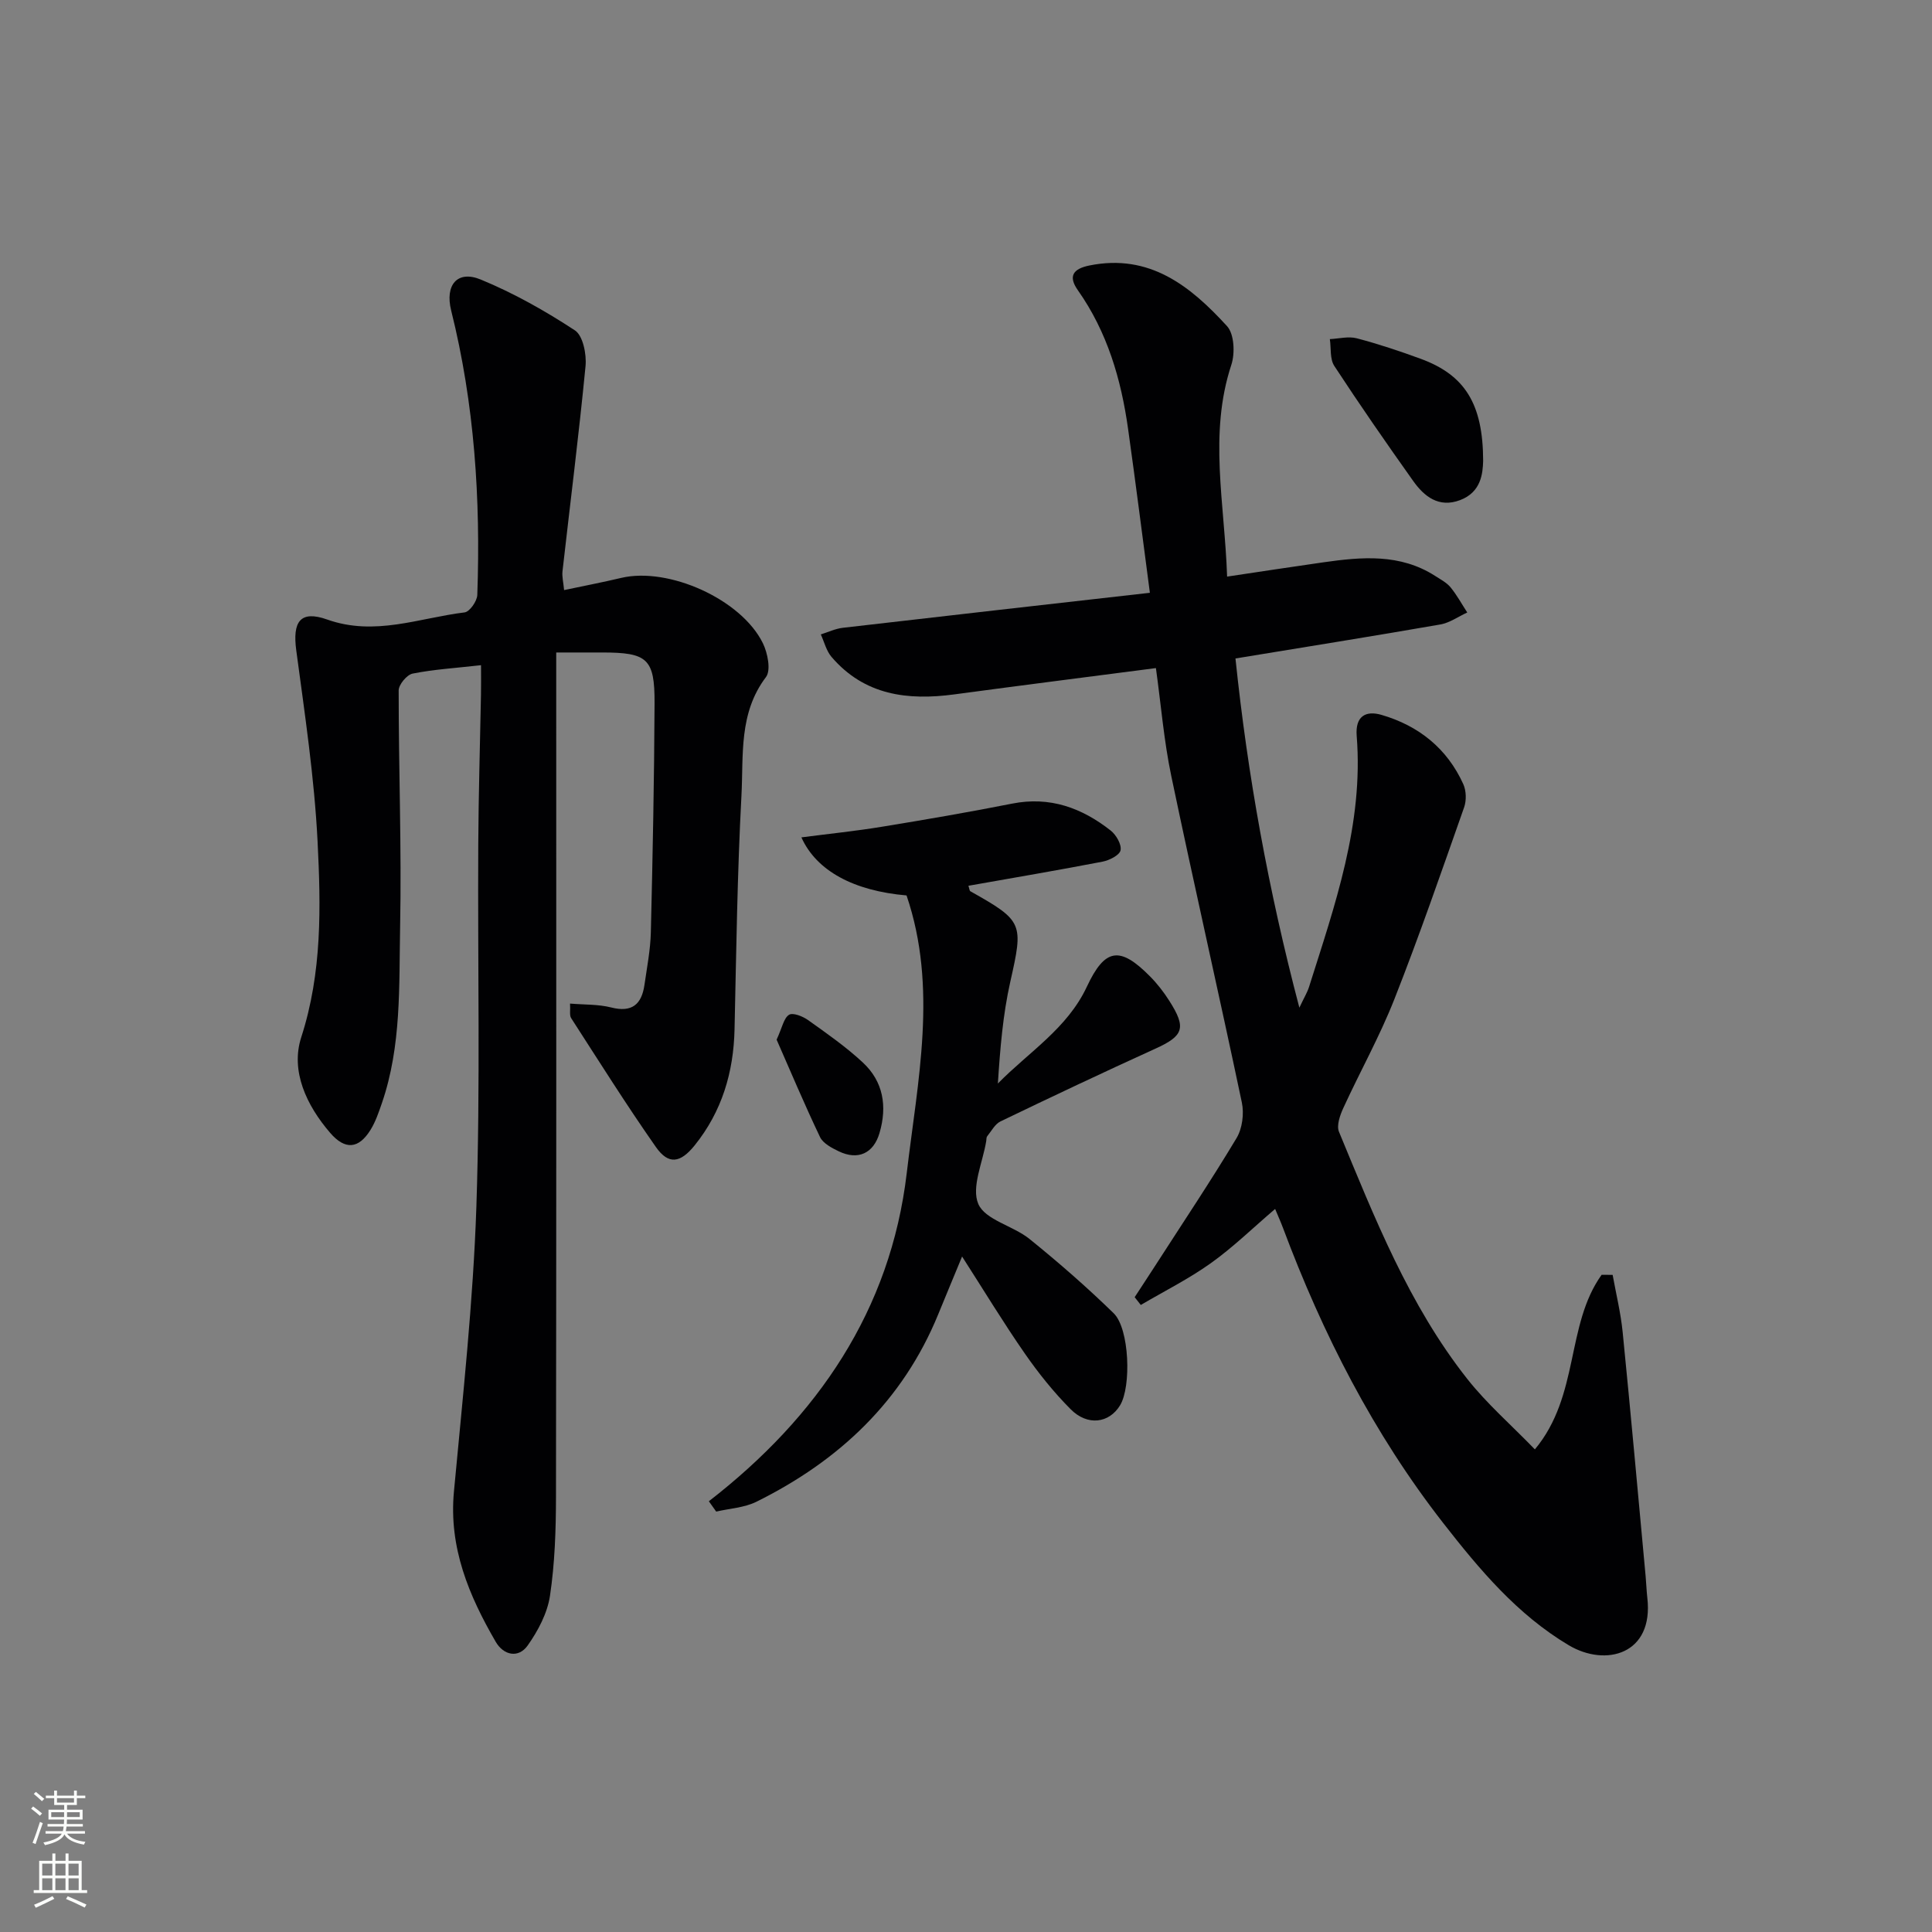 <svg enable-background="new 0 0 400 400" viewBox="0 0 400 400" xmlns="http://www.w3.org/2000/svg"><rect x="0" y="0" width="400" height="400" fill="#808080" stroke="none"/><g fill="#010103"><path d="m333.88 263.95c.71 3.93 1.67 7.84 2.07 11.8 1.68 16.85 3.2 33.72 4.76 50.59.14 1.49.18 2.99.35 4.47 1.36 11.69-8.59 14.4-16.3 9.8-10.64-6.34-18.46-15.67-25.95-25.27-14.44-18.52-24.98-39.19-33.18-61.11-.46-1.23-1-2.42-1.63-3.93-4.56 3.89-8.67 7.91-13.3 11.22-4.57 3.26-9.65 5.8-14.51 8.66-.42-.54-.85-1.08-1.27-1.61 1.49-2.29 3-4.57 4.48-6.87 5.58-8.67 11.32-17.24 16.62-26.08 1.19-1.99 1.58-5.05 1.09-7.36-4.75-22.56-9.89-45.03-14.61-67.6-1.52-7.25-2.12-14.7-3.18-22.34-14.07 1.83-27.89 3.58-41.69 5.44-9.71 1.31-18.66.2-25.47-7.75-1.08-1.26-1.5-3.09-2.22-4.66 1.51-.47 3-1.19 4.55-1.37 20.76-2.41 41.52-4.75 63.58-7.25-1.55-11.73-2.95-22.83-4.51-33.91-1.44-10.29-4.31-20.09-10.4-28.73-2.03-2.88-1.04-4.42 2.37-5.12 12.5-2.54 20.97 4.3 28.52 12.56 1.49 1.63 1.67 5.61.89 7.99-4.73 14.33-1.39 28.64-.88 43.86 6.91-1.03 13.39-2.03 19.87-2.95 7.99-1.14 15.94-1.86 23.22 2.82 1.11.72 2.37 1.37 3.18 2.36 1.31 1.6 2.31 3.45 3.45 5.2-1.86.85-3.63 2.14-5.58 2.48-13.88 2.42-27.8 4.64-42.41 7.04 2.51 24.12 6.78 47.8 13.23 72.3.99-2.11 1.63-3.14 1.99-4.26 5.35-16.94 11.33-33.78 9.88-51.99-.33-4.12 1.88-5.32 5.14-4.37 7.69 2.24 13.58 6.94 16.93 14.34.62 1.37.67 3.38.17 4.8-4.68 13.29-9.28 26.62-14.44 39.72-3.03 7.69-7.1 14.97-10.56 22.51-.69 1.5-1.45 3.63-.91 4.94 7.38 17.82 14.47 35.85 26.57 51.18 4.04 5.12 9.05 9.48 13.99 14.58 9.3-11.16 6.36-25.74 13.82-36.15.75.01 1.52.01 2.28.02z"/><path d="m99.59 137.72c-5.32.6-9.8.87-14.16 1.74-1.19.24-2.88 2.27-2.89 3.48-.01 16.31.62 32.63.3 48.93-.24 12.24.31 24.66-3.78 36.54-.65 1.88-1.3 3.82-2.33 5.49-2.47 4-5.28 4.23-8.37.65-4.91-5.7-8.25-12.81-5.99-19.8 4.34-13.42 4.06-26.99 3.38-40.55-.67-13.22-2.65-26.39-4.41-39.53-.8-5.93.78-8.4 6.41-6.4 9.87 3.5 19.03-.33 28.44-1.48 1.05-.13 2.59-2.33 2.63-3.62.7-19.85-.58-39.53-5.41-58.88-1.32-5.28 1.27-8.41 6.11-6.42 6.81 2.8 13.35 6.49 19.51 10.53 1.67 1.1 2.43 4.93 2.2 7.38-1.37 14.18-3.17 28.32-4.77 42.48-.13 1.11.18 2.27.33 3.91 4.12-.87 7.98-1.61 11.81-2.52 9.81-2.32 24.88 4.41 29.35 13.53.99 2.03 1.7 5.6.63 7.01-5.67 7.48-4.63 16.2-5.07 24.5-.86 16.12-1.07 32.27-1.43 48.41-.2 8.93-2.62 17.03-8.26 24.04-2.98 3.69-5.42 4.05-8.03.33-6.1-8.71-11.77-17.74-17.54-26.68-.38-.59-.14-1.59-.23-3.01 3.01.25 5.85.13 8.5.8 4.34 1.11 6.33-.65 6.91-4.68.52-3.62 1.23-7.24 1.32-10.88.38-15.81.7-31.61.77-47.42.04-9.25-1.49-10.51-10.85-10.51-2.96 0-5.92 0-9.51 0v6.45c0 56.15.04 112.31-.05 168.46-.01 6.8-.24 13.67-1.24 20.38-.54 3.61-2.47 7.26-4.62 10.3-1.91 2.7-4.99 2.04-6.61-.75-5.56-9.58-9.74-19.51-8.66-31.09 1.83-19.66 3.99-39.34 4.65-59.05.83-24.97.25-49.98.39-74.97.05-10.32.37-20.63.56-30.94.04-1.84.01-3.64.01-6.16z"/><path d="m199.19 260.15c-1.79 4.34-3.38 8.14-4.94 11.96-7.36 17.98-20.55 30.35-37.66 38.82-2.49 1.23-5.53 1.38-8.31 2.03-.51-.71-1.01-1.43-1.52-2.14 22.56-17.49 37.62-39.58 40.97-67.94 2.25-19.08 6.47-38.4-.04-57.49-10.87-.94-18.63-5.04-21.77-12.02 5.75-.75 11.27-1.31 16.73-2.21 8.99-1.47 17.97-3.01 26.9-4.78 7.81-1.55 14.43.88 20.4 5.57 1.14.9 2.29 2.88 2.05 4.09-.2 1.02-2.33 2.09-3.75 2.36-9.21 1.78-18.46 3.34-27.75 4.99.2.58.21 1.03.41 1.14 10.99 6.17 10.98 6.64 8.25 18.78-1.52 6.77-2.09 13.75-2.56 21.02 6.38-6.51 14.37-11.39 18.41-20.02 3.73-7.97 6.79-8.52 13.06-2.19 1.51 1.52 2.86 3.26 4.01 5.07 3.61 5.65 2.97 7.28-2.9 9.94-10.74 4.88-21.4 9.92-32.03 15.04-1.16.56-1.89 2.01-2.77 3.09-.18.23-.14.64-.19.97-.71 4.42-3.13 9.57-1.64 13.04 1.42 3.3 7.2 4.51 10.58 7.23 6.03 4.87 11.9 9.99 17.45 15.4 3.27 3.19 3.68 15.19 1.31 19.07-2.26 3.7-6.73 4.32-10.23.79-3.5-3.52-6.66-7.46-9.49-11.54-4.42-6.36-8.44-13-12.98-20.07z"/><path d="m307.07 95.42c-.08 2.59-.4 6.48-4.79 8.13s-7.42-.75-9.73-4.02c-5.56-7.83-11.04-15.73-16.3-23.77-.94-1.44-.64-3.68-.92-5.55 1.86-.09 3.85-.62 5.57-.17 4.46 1.17 8.86 2.64 13.2 4.23 9.14 3.34 12.95 9.28 12.97 21.15z"/><path d="m160.79 215.25c1.17-2.54 1.48-4.46 2.57-5.15.79-.5 2.84.31 3.93 1.09 3.9 2.78 7.86 5.54 11.35 8.79 4.25 3.95 5.08 9.08 3.45 14.61-1.23 4.19-4.44 5.71-8.45 3.77-1.45-.7-3.24-1.64-3.86-2.94-3.23-6.77-6.15-13.71-8.99-20.17z"/></g><path d="m6.44 374.46.42-.45c.65.47 1.27.95 1.85 1.44l-.45.49c-.65-.56-1.25-1.06-1.82-1.48m.93 7.33-.63-.26c.55-1.36 1.05-2.8 1.53-4.33.19.1.38.19.59.27-.47 1.29-.96 2.73-1.49 4.32m-.38-10.38.44-.42c.43.34 1.01.82 1.74 1.44l-.49.49c-.53-.51-1.09-1.01-1.69-1.51m2.5.35h1.72v-1.04h.59v1.04h3.52v-1.04h.59v1.04h1.75v.53h-1.75v1.42h-2.03v.97h3.22v2.03h-3.24c0 .35-.01.66-.03.93h3.32v.53h-3.37c-.03.27-.08.58-.15.94h3.96v.53h-3.71c.67.92 1.93 1.48 3.79 1.68-.13.24-.23.44-.29.59-2.13-.38-3.48-1.08-4.04-2.12-.43.97-1.77 1.72-4.03 2.23-.09-.19-.2-.37-.33-.55 2.1-.42 3.37-1.03 3.81-1.83h-3.36v-.53h3.58c.08-.29.13-.61.16-.94h-3.33v-.53h3.39c.02-.27.04-.58.04-.93h-3.23v-2.03h3.25v-.97h-2.07v-1.42h-1.73zm1.12 3.44v1h2.65c.01-.3.02-.44.01-.4v-.25-.35zm1.19-2h3.52v-.91h-3.52zm4.71 2h-2.63v.59c0 .15-.01.28-.01.4h2.64z" fill="#fbfcfa"/><path d="m13.56 383.74h.63v1.52h2.72v6.07h1.13v.6h-11.06v-.6h1.13v-6.07h2.73v-1.52h.63v1.52h2.1v-1.52zm-2.69 8.83.38.56c-1.24.63-2.53 1.25-3.85 1.85-.1-.21-.21-.42-.34-.63 1.37-.55 2.63-1.15 3.81-1.78m-2.13-4.27h2.1v-2.45h-2.1zm0 3.04h2.1v-2.46h-2.1zm2.72-3.04h2.1v-2.45h-2.1zm0 3.04h2.1v-2.46h-2.1zm6.07 3.6c-1.41-.71-2.7-1.3-3.86-1.78l.35-.56c1.45.62 2.75 1.19 3.88 1.72zm-1.25-9.09h-2.1v2.45h2.1zm-2.09 5.49h2.1v-2.46h-2.1z" fill="#fbfcfa"/></svg>